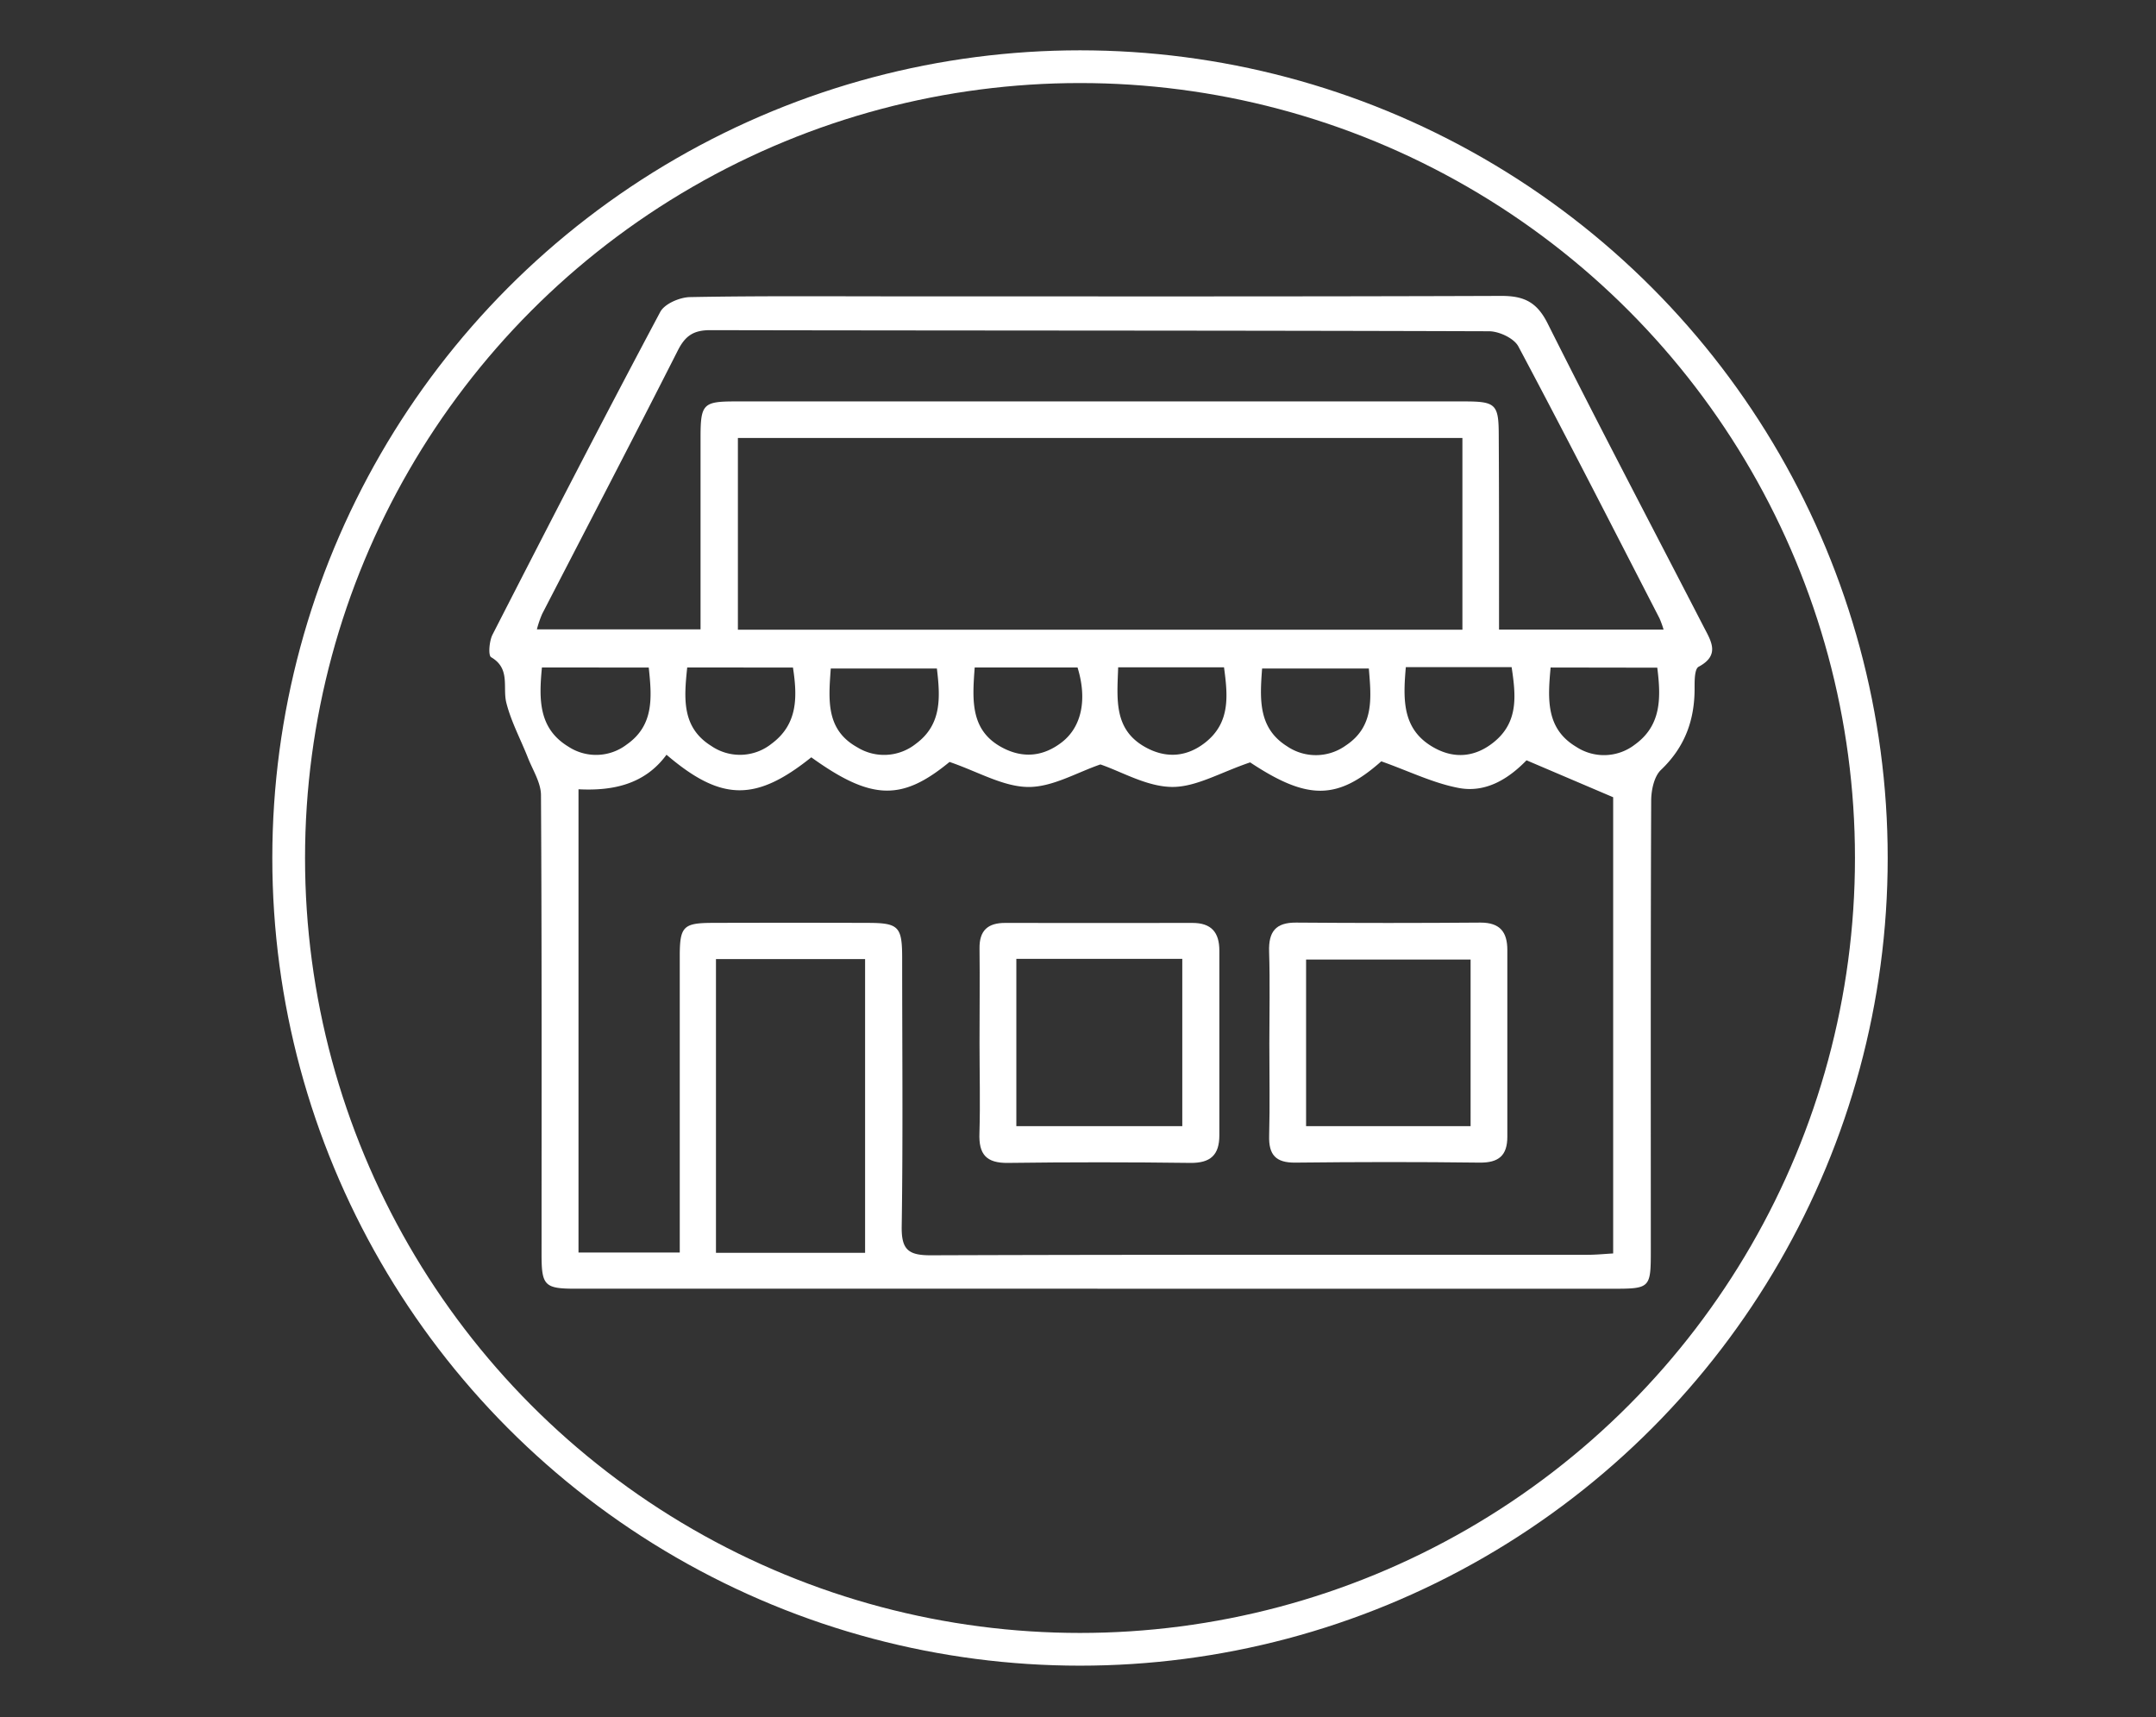 <svg xmlns="http://www.w3.org/2000/svg" id="Layer_1" data-name="Layer 1" viewBox="0 0 526.98 419.68"><rect x="0" y="0" width="526.98" height="419.68" fill="#333333" stroke="none"/><defs><style>.cls-1{fill:#fff;}.cls-2{fill:none;stroke:#fff;stroke-miterlimit:10;stroke-width:8px;}</style></defs><path class="cls-1" d="M268.24,315H140.69c-7.57,0-8.32-.74-8.32-8.4,0-37.4.08-74.8-.14-112.2,0-3.07-2-6.15-3.2-9.19-1.75-4.46-4.08-8.76-5.25-13.36-1-3.83,1.08-8.4-3.74-11.21-.74-.43-.46-3.93.34-5.51,13.5-26.37,27.06-52.71,41-78.88,1.06-2,4.77-3.59,7.29-3.63,17.08-.32,34.17-.18,51.26-.18,49,0,98,.07,147.07-.11,5.55,0,8.68,1.54,11.28,6.73,12.46,24.86,25.41,49.47,38.16,74.18,1.79,3.46,4.06,6.89-1.24,9.73-1,.52-1,3.28-1,5,.07,7.91-2.31,14.59-8.22,20.22-1.68,1.6-2.38,4.95-2.39,7.5-.15,36.58-.09,73.17-.09,109.76,0,9.46-.07,9.56-9.49,9.56H268.24ZM373.12,185.84c-3.79,3.89-9.44,8.12-16.58,6.76-6.24-1.18-12.15-4.11-18.92-6.51-10.76,9.54-18.05,9.54-32.05.26-7.28,2.45-13.24,6.07-19.15,6-6.14-.08-12.23-3.72-17.45-5.5-5.84,2-11.79,5.58-17.7,5.51-6.12-.08-12.2-3.73-19.18-6.12-11.58,9.53-19,9.52-33.79-1.13-13.58,10.88-22,10.81-35.39-.63-5.27,7.19-13,8.88-21.51,8.44V306.16h24.75V299q0-32.62,0-65.24c0-7.29.84-8.16,8-8.18q18.91-.06,37.83,0c7.61,0,8.51.85,8.53,8.35,0,21.95.22,43.9-.11,65.84-.09,5.69,1.61,7.08,7.15,7.06,53.49-.19,107-.11,160.48-.12,2.13,0,4.26-.22,6.27-.33V194.87ZM180.36,107.06v46.86H357.45V107.06Zm186,46.83h40.26a24.11,24.11,0,0,0-1-2.76c-11.43-22.19-22.77-44.43-34.5-66.46-1.07-2-4.71-3.69-7.15-3.7-63.46-.21-126.92-.14-190.38-.27-4.06,0-6.09,1.37-7.9,4.94-10.92,21.55-22.11,43-33.17,64.42a25.7,25.7,0,0,0-1.29,3.77h40c0-16,0-31.41,0-46.84,0-8.22.6-8.87,8.49-8.87q89.09,0,178.17,0c7.74,0,8.43.69,8.44,8.3C366.42,122.06,366.4,137.69,366.4,153.89ZM175,306.23h36.45v-71.8H175ZM334.58,163.41H308.49c-.57,7.58-.95,14.56,6.09,19a12.53,12.53,0,0,0,14.35-.18C335.93,177.6,335.17,170.64,334.58,163.41ZM229,163.4H203.06c-.56,7.76-1.21,15,6.51,19.28a12.47,12.47,0,0,0,14.31-.89C230.23,177.1,229.84,170.44,229,163.4Zm114.62-.33c-.71,8.09-.87,15.33,6.85,19.66,5.1,2.87,10.21,2.3,14.7-1.36,6.06-4.92,5.33-11.5,4.31-18.3Zm35.39.09c-.73,7.87-1.12,15,6.29,19.41A12.35,12.35,0,0,0,399.6,182c6.53-4.71,6.4-11.49,5.48-18.8Zm-246.55,0c-.76,7.84-.81,14.9,6.43,19.32a12.34,12.34,0,0,0,14.3-.5c6.72-4.7,6.15-11.57,5.38-18.82Zm35.51,0c-.78,7.5-1.39,14.64,5.88,19.17a12.39,12.39,0,0,0,14.78-.57c6.44-4.79,6.27-11.52,5.19-18.6Zm70.27,0c-.62,8.21-1.08,15.63,7.08,19.75,5,2.52,9.84,1.91,14.23-1.49,4.87-3.78,6.22-10.52,3.83-18.26Zm35.07-.05c-.28,7.85-1.1,15.16,6.55,19.47,5.09,2.87,10.22,2.5,14.78-1.12,6.14-4.88,5.46-11.5,4.54-18.35Z"></path><path class="cls-1" d="M239.42,255c0-7.72.09-15.44,0-23.16-.07-4.44,2.07-6.26,6.29-6.25,15.25,0,30.5.05,45.75,0,4.67,0,6.59,2.35,6.58,6.8q0,22.54,0,45.1c0,4.86-2.19,6.82-7.12,6.76q-22.26-.29-44.52,0c-5.38.08-7.21-2.14-7-7.3C239.62,269.58,239.42,262.26,239.42,255Zm9-20.63v40.9h40.56v-40.9Z"></path><path class="cls-1" d="M310.26,255.11c0-7.5.18-15-.06-22.51-.15-4.84,1.57-7.13,6.62-7.09q22.53.18,45.06,0c4.75,0,6.55,2.29,6.55,6.71q0,22.82,0,45.63c0,4.6-2.11,6.38-6.77,6.33-15-.19-30-.17-45.06,0-4.76.05-6.52-1.9-6.39-6.55C310.41,270.12,310.26,262.61,310.26,255.11Zm49.19,20.16V234.54H319.24v40.73Z"></path><circle class="cls-2" cx="263.98" cy="209.72" r="193.42"></circle></svg>